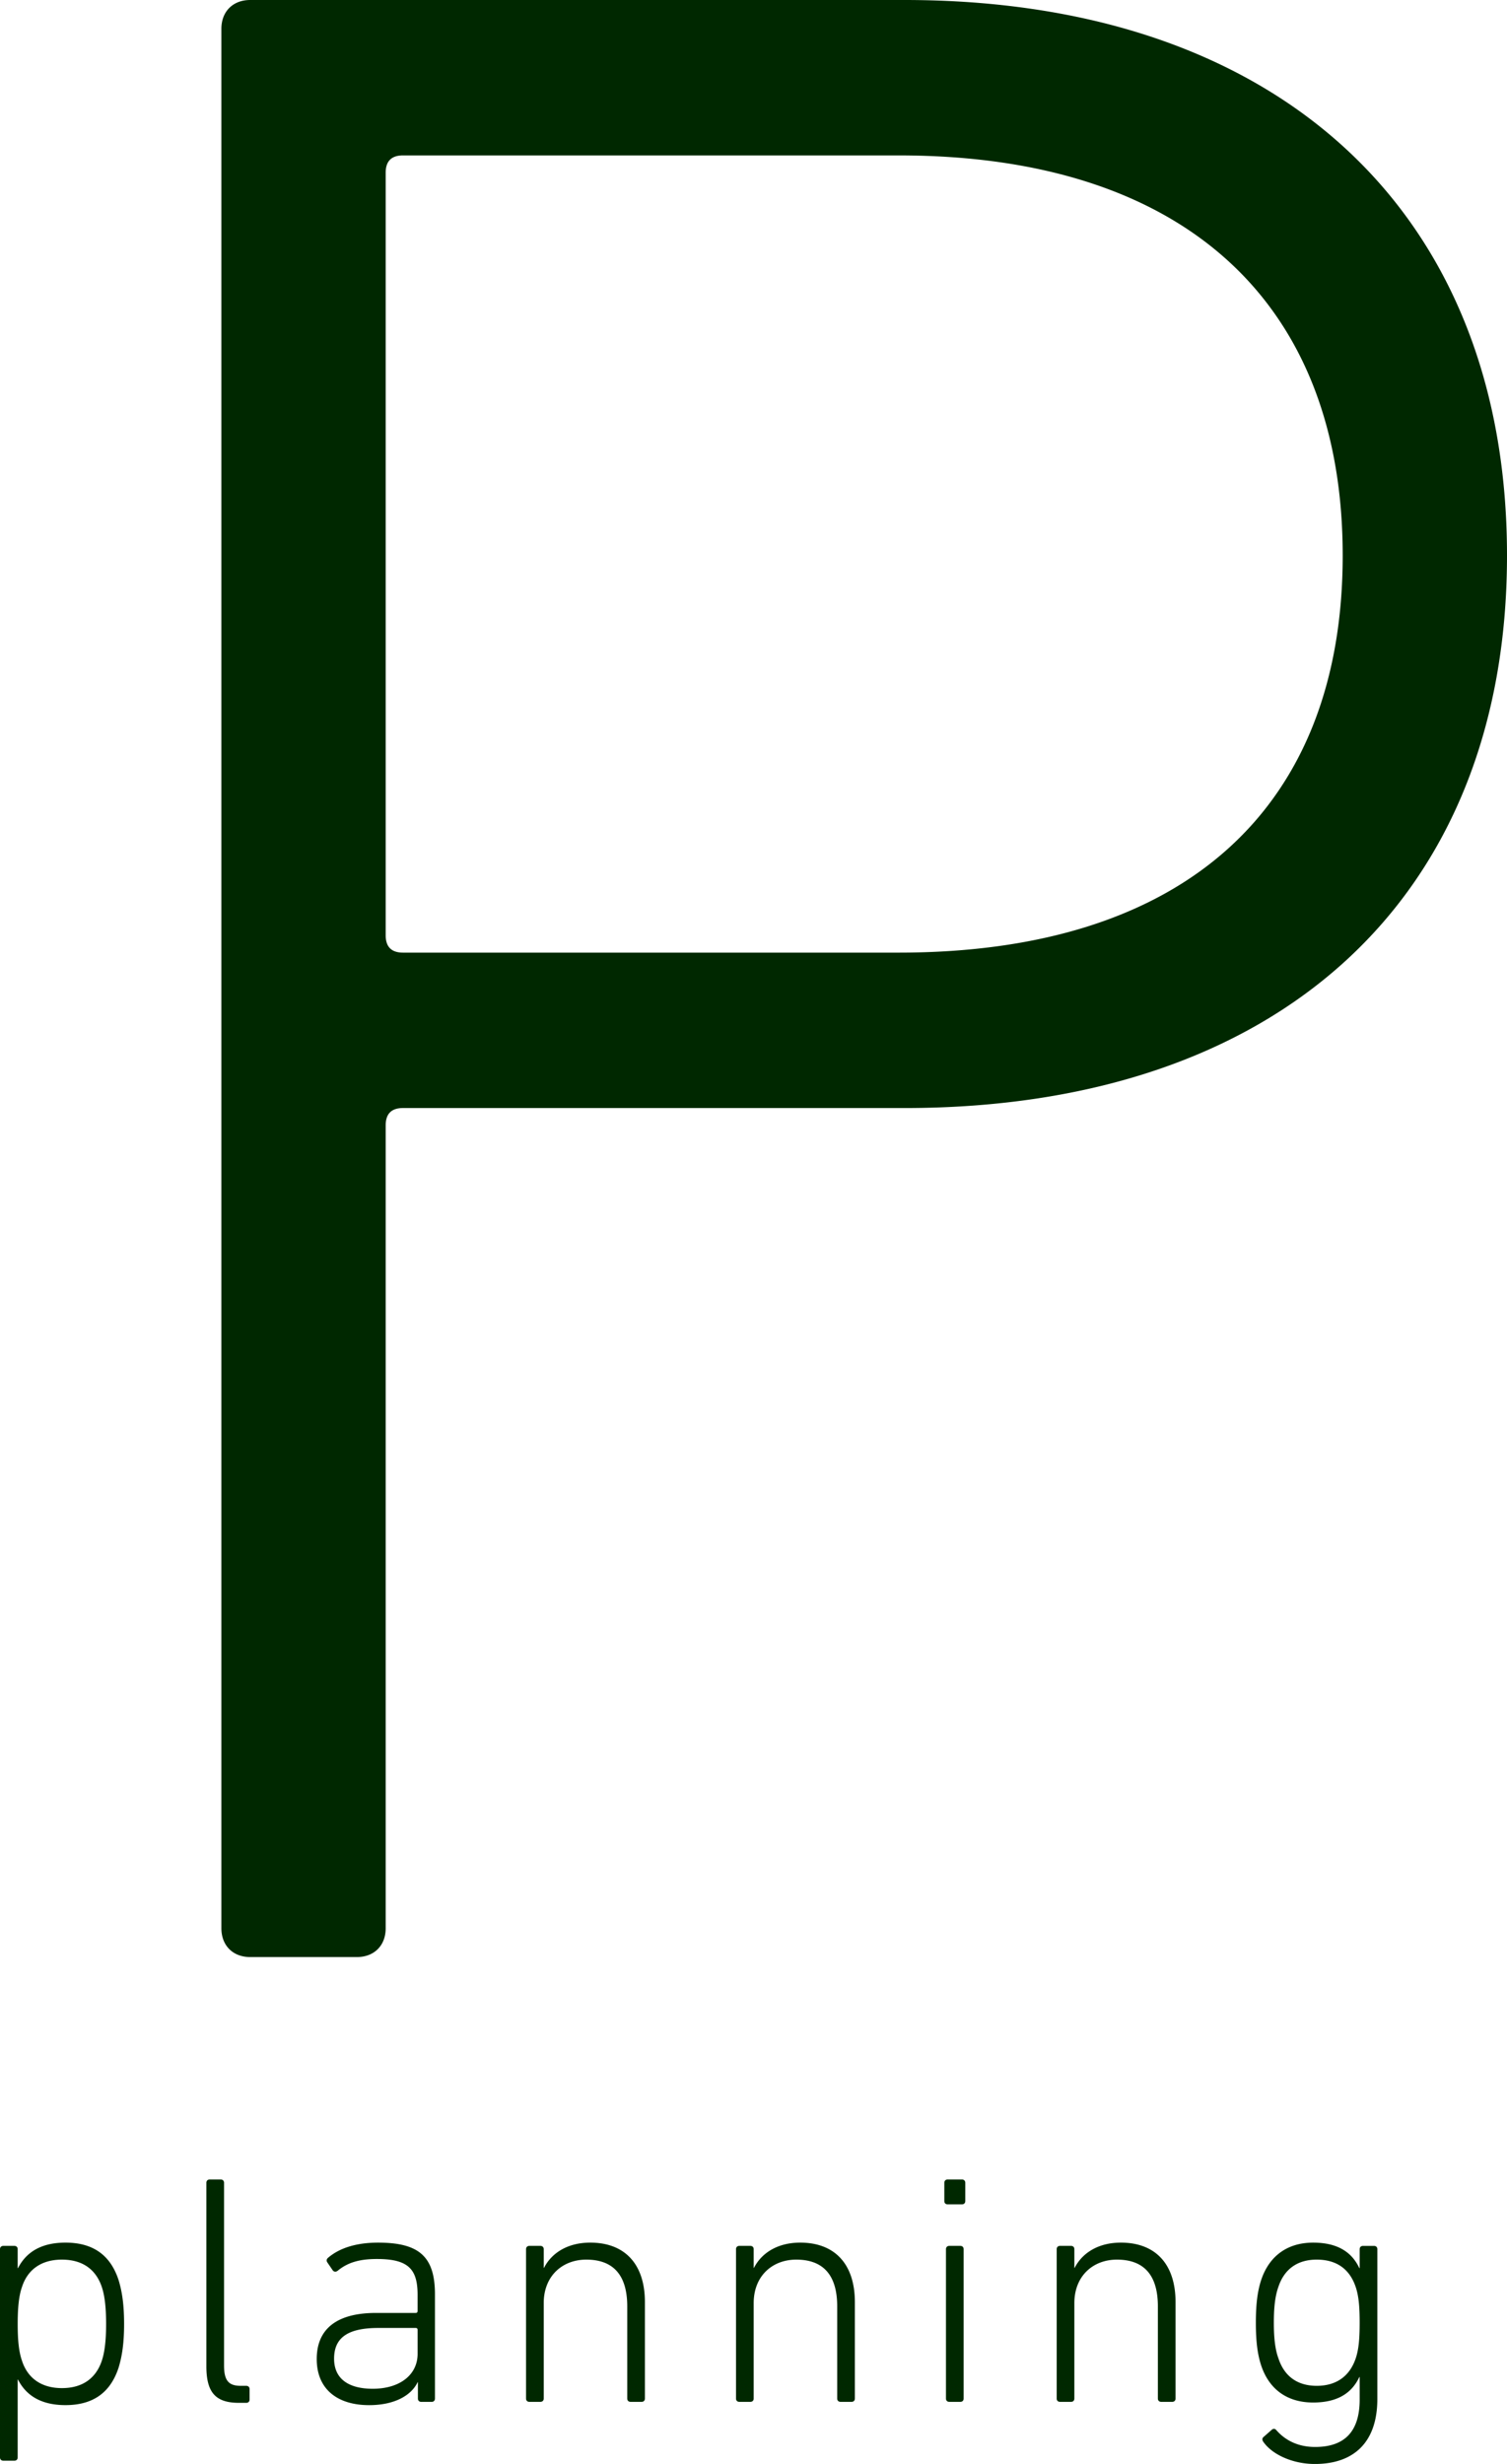 <svg xmlns="http://www.w3.org/2000/svg" viewBox="0 0 115 188"><path fill="#002800" d="M19.094 149.323c-1.319 0-2.2-.878-2.2-2.196V2.196c0-1.317.881-2.196 2.2-2.196h49.933C97.623 0 115 16.25 115 42.381S97.623 84.543 69.027 84.543H30.752c-.88 0-1.32.439-1.32 1.318v61.266c0 1.318-.88 2.196-2.199 2.196h-8.139zm83.368-106.942c0-19.105-11.878-30.523-33.875-30.523H30.752c-.88 0-1.32.439-1.32 1.317v58.192c0 .878.44 1.318 1.32 1.318h37.835c21.997 0 33.875-11.199 33.875-30.304zM.25 187.75c-.15 0-.25-.1-.25-.25v-15.89c0-.15.1-.25.25-.25h.849c.15 0 .25.099.25.25v1.447h.025c.574-1.122 1.649-1.946 3.623-1.946 2.099 0 3.423.948 4.048 2.844.3.973.425 2.021.425 3.368 0 1.322-.125 2.37-.425 3.342-.625 1.896-1.949 2.844-4.048 2.844-1.974 0-3.049-.824-3.623-1.946h-.025v5.938c0 .15-.1.25-.25.25H.25zm7.522-7.634c.25-.748.324-1.746.324-2.794 0-1.073-.074-2.071-.324-2.819-.45-1.347-1.474-2.095-3.049-2.095-1.499 0-2.598.698-3.048 2.095-.226.649-.325 1.522-.325 2.819s.1 2.145.325 2.794c.45 1.397 1.55 2.096 3.048 2.096 1.575 0 2.599-.749 3.049-2.096zm10.45 3.219c-1.8 0-2.474-.824-2.474-2.795v-13.995c0-.15.1-.25.25-.25h.849c.15 0 .25.1.25.25v13.946c0 1.173.375 1.547 1.274 1.547h.425c.15 0 .25.099.25.25v.798c0 .15-.1.25-.25.25h-.574zm7.548-10.079c-.125.099-.275.099-.375-.025l-.425-.623c-.075-.125-.05-.25.075-.349.849-.723 2.124-1.147 3.798-1.147 3.099 0 4.348 1.023 4.348 3.942v7.958c0 .15-.1.25-.25.25h-.8c-.149 0-.25-.1-.25-.25v-1.247h-.024c-.475.998-1.75 1.746-3.699 1.746-2.399 0-3.998-1.197-3.998-3.518 0-2.37 1.624-3.517 4.523-3.517h3.024c.101 0 .15-.05.15-.15v-1.222c0-1.946-.675-2.744-3.099-2.744-1.448-.002-2.297.322-2.998.896zm6.098 6.337v-1.821c0-.1-.05-.15-.15-.15h-2.849c-2.374 0-3.374.773-3.374 2.345 0 1.497 1.05 2.295 2.95 2.295 2.048 0 3.423-1.048 3.423-2.669zm16.247 3.667c-.149 0-.25-.1-.25-.25v-7.035c0-2.37-1.05-3.567-3.124-3.567-1.824 0-3.249 1.247-3.249 3.318v7.284c0 .15-.101.25-.25.25h-.849c-.15 0-.25-.1-.25-.25v-11.4c0-.15.1-.25.25-.25h.849c.149 0 .25.099.25.25v1.422h.024c.6-1.172 1.849-1.921 3.524-1.921 2.649 0 4.173 1.646 4.173 4.54v7.359c0 .15-.1.25-.25.25h-.848zm16.022 0c-.149 0-.25-.1-.25-.25v-7.035c0-2.37-1.049-3.567-3.124-3.567-1.824 0-3.249 1.247-3.249 3.318v7.284c0 .15-.1.25-.25.25h-.849c-.15 0-.25-.1-.25-.25v-11.4c0-.15.1-.25.25-.25h.849c.15 0 .25.099.25.25v1.422h.025c.6-1.172 1.849-1.921 3.523-1.921 2.649 0 4.173 1.646 4.173 4.54v7.359c0 .15-.1.25-.249.25h-.849zm8.175-15.068c-.149 0-.25-.1-.25-.25v-1.397c0-.15.101-.25.25-.25h1.099c.15 0 .25.1.25.25v1.397c0 .15-.1.25-.25.25h-1.099zm.125 15.068c-.149 0-.25-.1-.25-.25v-11.4c0-.15.101-.25.25-.25h.849c.15 0 .25.099.25.25v11.401c0 .15-.1.25-.25.25h-.849zm16.171 0c-.149 0-.25-.1-.25-.25v-7.035c0-2.37-1.05-3.567-3.124-3.567-1.824 0-3.249 1.247-3.249 3.318v7.284c0 .15-.1.25-.25.25h-.849c-.15 0-.25-.1-.25-.25v-11.4c0-.15.1-.25.25-.25h.849c.15 0 .25.099.25.25v1.422h.025c.6-1.172 1.849-1.921 3.523-1.921 2.649 0 4.173 1.646 4.173 4.54v7.359c0 .15-.1.25-.25.25h-.848zm7.776 3.019c-.075-.125-.075-.25.05-.349l.625-.549c.125-.1.249-.075.35.05.725.823 1.724 1.272 2.949 1.272 2.124 0 3.399-1.048 3.399-3.617v-1.721h-.025c-.55 1.173-1.599 1.946-3.523 1.946-2 0-3.374-1.023-3.974-2.844-.275-.849-.4-1.821-.4-3.243s.125-2.395.4-3.243c.6-1.821 1.974-2.869 3.974-2.869 1.924 0 2.973.773 3.523 1.946h.025v-1.447c0-.15.1-.25.25-.25h.849c.15 0 .25.099.25.25v11.426c0 3.318-1.8 4.964-4.774 4.964-1.724-.001-3.299-.75-3.948-1.722zm7.072-6.337c.225-.674.3-1.472.3-2.72 0-1.247-.075-2.046-.3-2.719-.5-1.497-1.599-2.095-2.974-2.095-1.474 0-2.474.723-2.924 2.07-.25.698-.35 1.547-.35 2.744 0 1.173.1 2.046.35 2.72.45 1.372 1.45 2.096 2.924 2.096 1.374-.001 2.474-.624 2.974-2.096zM10.491-298.126c0-1.32.881-2.2 2.2-2.2h8.36c1.54 0 2.64.66 3.3 2.2l48.62 107.141h.88l47.521-107.141c.66-1.54 1.76-2.2 3.08-2.2h8.58c1.32 0 2.2.88 2.2 2.2v145.201c0 1.32-.88 2.2-2.2 2.2h-8.14c-1.32 0-2.2-.88-2.2-2.2v-117.041h-.66l-43.12 94.821c-.88 1.76-1.76 2.42-3.96 2.42h-4.4c-1.979 0-2.859-.66-3.74-2.42l-43.12-94.821h-.66v117.041c0 1.32-.88 2.2-2.199 2.2h-8.141c-1.319 0-2.2-.88-2.2-2.2v-145.201zm16.8 181.4c-.15 0-.25-.1-.25-.25v-7.048c0-2.375-1.075-3.574-3.149-3.574-1.825 0-3.224 1.25-3.224 3.324v7.298c0 .15-.1.25-.25.25h-.85c-.149 0-.25-.1-.25-.25v-7.048c0-2.375-1.05-3.574-3.125-3.574-1.824 0-3.249 1.25-3.249 3.324v7.298c0 .15-.1.25-.25.25h-.85c-.15 0-.25-.1-.25-.25v-11.422c0-.15.1-.25.25-.25h.85c.15 0 .25.1.25.25v1.424h.025c.6-1.174 1.85-1.924 3.524-1.924 1.85 0 3.1.774 3.699 2.225h.025c.7-1.375 1.974-2.225 3.924-2.225 2.699 0 4.249 1.649 4.249 4.549v7.373c0 .15-.1.25-.25.25h-.849zm9.003-10.022c-.125.1-.275.1-.375-.025l-.425-.625c-.075-.125-.05-.25.075-.35.85-.725 2.125-1.149 3.799-1.149 3.1 0 4.349 1.024 4.349 3.949v7.973c0 .15-.1.25-.25.25h-.8c-.15 0-.25-.1-.25-.25v-1.25h-.025c-.475 1-1.75 1.75-3.699 1.75-2.399 0-3.999-1.2-3.999-3.524 0-2.374 1.625-3.524 4.524-3.524h3.024c.1 0 .15-.05.15-.15v-1.225c0-1.95-.675-2.75-3.099-2.75-1.449 0-2.299.325-2.999.9zm6.099 6.349v-1.825c0-.1-.05-.15-.15-.15h-2.849c-2.375 0-3.375.774-3.375 2.349 0 1.5 1.05 2.299 2.95 2.299 2.049 0 3.424-1.049 3.424-2.673zm11.7 3.749c-2.25 0-3.099-.875-3.099-3.225v-7.423c0-.1-.05-.15-.15-.15h-1.25c-.15 0-.25-.1-.25-.25v-.699c0-.15.1-.25.25-.25h1.25c.1 0 .15-.05.15-.15v-3.424c0-.15.1-.25.25-.25h.85c.15 0 .25.1.25.25v3.424c0 .1.05.15.15.15h2.25c.15 0 .25.1.25.25v.699c0 .15-.1.25-.25.25h-2.25c-.1 0-.15.05-.15.15v7.348c0 1.6.55 2 1.924 2h.475c.15 0 .25.1.25.25v.8c0 .15-.1.25-.25.25h-.65zm6.401-2.975c-.225-.725-.35-1.55-.35-3.074 0-1.5.125-2.374.35-3.099.649-2 2.274-3.099 4.424-3.099s3.799 1.1 4.449 3.099c.25.75.35 1.525.35 3.174 0 .15-.1.25-.275.25h-7.773c-.1 0-.15.075-.15.175 0 1 .075 1.55.25 2.1.55 1.574 1.75 2.324 3.374 2.324 1.55 0 2.625-.65 3.324-1.524.1-.125.225-.15.35-.05l.575.524c.125.1.125.225.025.35-.875 1.174-2.375 2-4.349 2-2.325-.001-3.899-1.1-4.574-3.15zm7.698-3.899c.1 0 .15-.05.15-.15 0-.725-.075-1.25-.225-1.725-.475-1.475-1.625-2.25-3.199-2.25-1.55 0-2.7.775-3.174 2.25-.15.475-.225 1-.225 1.725 0 .1.05.15.15.15h6.523zm8.052 6.798c-.15 0-.25-.1-.25-.25v-11.422c0-.15.1-.25.25-.25h.85c.15 0 .25.1.25.25v1.524h.025c.45-1.175 1.525-2.024 3.199-2.024.95 0 1.825.325 2.399.825.125.075.15.2.05.325l-.5.7c-.1.125-.225.125-.375.05-.55-.35-1.15-.6-1.899-.6-2.1 0-2.899 1.824-2.899 4.023v6.599c0 .15-.1.25-.25.25h-.85zm12.275-15.096c-.15 0-.25-.1-.25-.25v-1.4c0-.15.1-.25.25-.25h1.1c.15 0 .25.1.25.25v1.4c0 .15-.1.25-.25.25h-1.1zm.125 15.096c-.15 0-.25-.1-.25-.25v-11.422c0-.15.1-.25.25-.25h.85c.15 0 .25.1.25.25v11.422c0 .15-.1.25-.25.25h-.85zm9.149-10.022c-.125.1-.275.1-.375-.025l-.425-.625c-.075-.125-.05-.25.075-.35.85-.725 2.125-1.149 3.799-1.149 3.1 0 4.349 1.024 4.349 3.949v7.973c0 .15-.1.25-.25.25h-.8c-.15 0-.25-.1-.25-.25v-1.25h-.025c-.475 1-1.75 1.75-3.699 1.75-2.399 0-3.999-1.2-3.999-3.524 0-2.374 1.625-3.524 4.524-3.524h3.024c.1 0 .15-.05.15-.15v-1.225c0-1.95-.675-2.75-3.099-2.75-1.449 0-2.299.325-2.999.9zm6.099 6.349v-1.825c0-.1-.05-.15-.15-.15h-2.849c-2.375 0-3.375.774-3.375 2.349 0 1.5 1.05 2.299 2.95 2.299 2.049 0 3.424-1.049 3.424-2.673zm10.725 3.749c-1.799 0-2.474-.825-2.474-2.8v-14.021c0-.15.1-.25.25-.25h.85c.15 0 .25.1.25.25v13.972c0 1.175.375 1.55 1.275 1.55h.425c.15 0 .25.1.25.25v.8c0 .15-.1.25-.25.25h-.576zm173.401-208.871c0-1.32.881-2.2 2.2-2.2h8.141c1.319 0 2.199.88 2.199 2.2v134.201c0 .88.44 1.32 1.32 1.32H375.8c1.319 0 2.199.88 2.199 2.199v7.48c0 1.32-.88 2.2-2.199 2.2h-85.581c-1.319 0-2.2-.88-2.2-2.2v-145.2zm-7.071 181.476c-1.8 0-2.474-.825-2.474-2.8v-14.021c0-.149.1-.25.25-.25h.85c.149 0 .25.101.25.25v13.972c0 1.175.375 1.55 1.274 1.55h.425c.15 0 .25.1.25.25v.8c0 .15-.1.25-.25.25h-.575zm6.726-15.172c-.15 0-.25-.1-.25-.25v-1.399c0-.149.1-.25.25-.25h1.1c.15 0 .25.101.25.25v1.399c0 .15-.1.25-.25.25h-1.1zm.125 15.097c-.15 0-.25-.101-.25-.25v-11.422c0-.15.1-.25.25-.25h.85c.15 0 .25.1.25.25v11.422c0 .149-.1.25-.25.25h-.85zm7.924 3.024c-.075-.125-.075-.25.05-.35l.625-.551c.125-.1.25-.074.35.051.726.824 1.725 1.274 2.95 1.274 2.124 0 3.398-1.05 3.398-3.624v-1.725h-.024c-.55 1.175-1.6 1.949-3.524 1.949-1.999 0-3.374-1.024-3.974-2.85-.275-.85-.4-1.824-.4-3.249s.125-2.399.4-3.249c.6-1.824 1.975-2.874 3.974-2.874 1.925 0 2.975.774 3.524 1.949h.024v-1.449c0-.15.101-.25.25-.25h.851c.149 0 .25.1.25.25v11.447c0 3.323-1.8 4.974-4.774 4.974-1.725.002-3.299-.748-3.95-1.723zm7.074-6.348c.226-.675.3-1.475.3-2.725 0-1.249-.074-2.05-.3-2.724-.5-1.5-1.6-2.1-2.974-2.1-1.476 0-2.475.725-2.925 2.074-.25.699-.35 1.55-.35 2.749 0 1.175.1 2.05.35 2.725.45 1.375 1.449 2.1 2.925 2.1 1.374 0 2.474-.625 2.974-2.099zm16.724 3.324c-.15 0-.25-.101-.25-.25v-7.048c0-2.375-1.05-3.574-3.124-3.574-1.825 0-3.249 1.25-3.249 3.324v7.298c0 .149-.101.25-.25.25h-.85c-.15 0-.25-.101-.25-.25v-16.496c0-.149.1-.25.25-.25h.85c.149 0 .25.101.25.25v6.499h.024c.601-1.175 1.85-1.925 3.524-1.925 2.649 0 4.174 1.649 4.174 4.549v7.373c0 .149-.1.25-.25.25h-.849zm11.476.075c-2.249 0-3.099-.875-3.099-3.225v-7.423c0-.101-.051-.15-.15-.15h-1.25c-.149 0-.25-.1-.25-.25v-.699c0-.15.101-.25.25-.25h1.25c.1 0 .15-.05.15-.15v-3.424c0-.15.1-.25.25-.25h.85c.149 0 .25.1.25.25v3.424c0 .101.05.15.149.15h2.25c.149 0 .25.1.25.25v.699c0 .15-.101.25-.25.25h-2.25c-.1 0-.149.05-.149.15v7.349c0 1.6.55 1.999 1.924 1.999h.476c.149 0 .25.1.25.25v.8c0 .15-.101.25-.25.25h-.651zm6.975-15.172c-.149 0-.25-.1-.25-.25v-1.399c0-.149.101-.25.25-.25h1.1c.15 0 .25.101.25.25v1.399c0 .15-.1.25-.25.25h-1.1zm.125 15.097a.237.237 0 0 1-.25-.25v-11.422c0-.15.101-.25.25-.25h.85c.15 0 .25.1.25.25v11.422c0 .149-.1.25-.25.25h-.85zm16.173 0a.237.237 0 0 1-.25-.25v-7.048c0-2.375-1.05-3.574-3.124-3.574-1.824 0-3.249 1.25-3.249 3.324v7.298c0 .149-.101.25-.25.25h-.85c-.15 0-.25-.101-.25-.25v-11.422c0-.15.1-.25.25-.25h.85c.149 0 .25.1.25.25v1.425h.024c.601-1.175 1.85-1.925 3.524-1.925 2.649 0 4.174 1.649 4.174 4.549v7.373c0 .149-.1.25-.249.25h-.85zm7.778 3.024c-.075-.125-.075-.25.05-.35l.625-.551c.125-.1.25-.074.35.051.725.824 1.725 1.274 2.949 1.274 2.125 0 3.399-1.05 3.399-3.624v-1.725h-.025c-.55 1.175-1.6 1.949-3.524 1.949-1.999 0-3.374-1.024-3.974-2.85-.274-.85-.399-1.824-.399-3.249s.125-2.399.399-3.249c.6-1.824 1.975-2.874 3.974-2.874 1.925 0 2.975.774 3.524 1.949h.025v-1.449c0-.15.1-.25.25-.25h.85c.149 0 .25.1.25.25v11.447c0 3.323-1.8 4.974-4.774 4.974-1.726.002-3.3-.748-3.949-1.723zm7.073-6.348c.225-.675.3-1.475.3-2.725 0-1.249-.075-2.05-.3-2.724-.5-1.5-1.6-2.1-2.975-2.1-1.475 0-2.475.725-2.924 2.074-.25.699-.351 1.55-.351 2.749 0 1.175.101 2.05.351 2.725.449 1.375 1.449 2.1 2.924 2.1 1.375 0 2.475-.625 2.975-2.099zm113.186-174.96c0-1.319.881-2.199 2.2-2.199h46.86c24.86 0 41.141 9.9 47.74 30.359 2.86 8.801 4.181 17.16 4.181 44.441 0 27.279-1.32 35.64-4.181 44.439-6.6 20.46-22.88 30.36-47.74 30.36h-46.86c-1.319 0-2.2-.88-2.2-2.2v-145.2zm13.861 135.521h33.44c19.36 0 32.12-6.82 37.4-22.66 2.42-7.26 3.52-14.96 3.52-40.26 0-25.301-1.1-33.001-3.52-40.261-5.28-15.84-18.04-22.66-37.4-22.66h-33.44c-.88 0-1.32.44-1.32 1.319v123.201c-.001.881.44 1.321 1.32 1.321zm-6.909 45.88c-.15 0-.25-.101-.25-.25v-1.45h-.025c-.575 1.125-1.649 1.95-3.624 1.95-2.1 0-3.449-.95-4.049-2.85-.325-.975-.425-2.024-.425-3.349 0-1.35.1-2.399.425-3.375.6-1.898 1.949-2.849 4.049-2.849 1.975 0 3.049.825 3.624 1.949h.025v-6.523c0-.149.1-.25.25-.25h.85c.15 0 .25.101.25.25v16.496c0 .149-.1.25-.25.25h-.85zm-.575-3.149c.225-.649.325-1.5.325-2.799 0-1.3-.1-2.175-.325-2.824-.45-1.4-1.55-2.1-3.049-2.1-1.549 0-2.599.75-3.049 2.1-.25.75-.325 1.749-.325 2.824 0 1.049.075 2.049.325 2.799.45 1.35 1.5 2.1 3.049 2.1 1.5-.001 2.599-.7 3.049-2.1zm8.327.25c-.225-.725-.35-1.55-.35-3.074 0-1.5.125-2.374.35-3.1.65-1.999 2.274-3.099 4.424-3.099s3.799 1.1 4.449 3.099c.25.75.35 1.525.35 3.175 0 .149-.1.25-.275.25h-7.773c-.1 0-.15.075-.15.175 0 1 .075 1.55.25 2.1.55 1.574 1.749 2.324 3.374 2.324 1.55 0 2.624-.65 3.324-1.524.1-.125.225-.15.35-.05l.575.524c.125.101.125.226.025.351-.875 1.174-2.375 1.999-4.349 1.999-2.324-.001-3.899-1.101-4.574-3.15zm7.698-3.899c.101 0 .15-.051.15-.15 0-.725-.075-1.25-.225-1.725-.475-1.475-1.625-2.25-3.199-2.25-1.549 0-2.699.775-3.174 2.25-.15.475-.225 1-.225 1.725 0 .1.05.15.15.15h6.523zm6.877 5.373c-.1-.1-.1-.25 0-.35l.55-.625c.1-.1.25-.075.35 0 .925.75 2.25 1.399 3.875 1.399 2.074 0 3.099-.925 3.099-2.3 0-1.199-.524-1.849-2.724-2.099l-1.2-.125c-2.225-.226-3.474-1.3-3.474-3.175 0-2.174 1.575-3.474 4.199-3.474 1.625 0 3.024.524 3.975 1.149.125.1.125.25.05.35l-.45.601c-.075.125-.225.149-.35.075-.775-.45-2.05-.926-3.299-.926-1.825 0-2.774.801-2.774 2.125 0 1.175.725 1.8 2.75 2l1.2.125c2.324.225 3.449 1.35 3.449 3.199 0 2.273-1.6 3.724-4.574 3.724a7.191 7.191 0 0 1-4.652-1.673zm15.574-13.672c-.15 0-.25-.1-.25-.25v-1.399c0-.149.1-.25.25-.25h1.1c.15 0 .25.101.25.25v1.399c0 .15-.1.25-.25.25h-1.1zm.125 15.097c-.15 0-.25-.101-.25-.25v-11.422c0-.15.1-.25.25-.25h.85c.15 0 .25.1.25.25v11.422c0 .149-.1.25-.25.25h-.85zm7.925 3.024c-.075-.125-.075-.25.05-.35l.625-.551c.125-.1.25-.074.35.051.725.824 1.725 1.274 2.949 1.274 2.125 0 3.399-1.05 3.399-3.624v-1.725h-.025c-.55 1.175-1.6 1.949-3.524 1.949-2 0-3.375-1.024-3.974-2.85-.275-.85-.4-1.824-.4-3.249s.125-2.399.4-3.249c.6-1.824 1.975-2.874 3.974-2.874 1.924 0 2.974.774 3.524 1.949h.025v-1.449c0-.15.1-.25.25-.25h.85c.15 0 .25.1.25.25v11.447c0 3.323-1.8 4.974-4.774 4.974-1.724.002-3.299-.748-3.949-1.723zm7.073-6.348c.225-.675.3-1.475.3-2.725 0-1.249-.075-2.05-.3-2.724-.5-1.5-1.6-2.1-2.974-2.1-1.475 0-2.475.725-2.924 2.074-.25.699-.35 1.55-.35 2.749 0 1.175.1 2.05.35 2.725.45 1.375 1.45 2.1 2.924 2.1 1.375 0 2.475-.625 2.974-2.099zm16.725 3.324c-.15 0-.25-.101-.25-.25v-7.048c0-2.375-1.05-3.574-3.125-3.574-1.824 0-3.249 1.25-3.249 3.324v7.298c0 .149-.1.25-.25.25h-.85c-.15 0-.25-.101-.25-.25v-11.422c0-.15.1-.25.25-.25h.85c.15 0 .25.1.25.25v1.425h.025c.6-1.175 1.85-1.925 3.524-1.925 2.649 0 4.174 1.649 4.174 4.549v7.373c0 .149-.1.25-.25.25h-.849zm144.051-181.401c0-1.319.881-2.199 2.2-2.199h50.16c28.381 0 43.561 15.18 43.561 38.72 0 18.261-9.24 29.48-23.1 33.66v.44c11 2.2 25.52 13.859 25.52 35.641 0 25.739-16.5 41.14-45.98 41.14h-50.16c-1.319 0-2.2-.88-2.2-2.2v-145.202zm52.141 65.341c20.24 0 31.24-11.44 31.24-27.72 0-17.16-11-27.94-31.24-27.94h-38.28c-.88 0-1.32.44-1.32 1.319v53.021c0 .879.44 1.319 1.32 1.319h38.28zm-38.28 70.18H756.3c21.34 0 32.56-11.44 32.56-29.04 0-17.601-11.22-29.261-32.56-29.261h-39.381c-.88 0-1.32.44-1.32 1.32v55.66c0 .881.44 1.321 1.32 1.321zm-4.972 44.18h-.025v1.45c0 .149-.1.25-.25.25h-.85c-.15 0-.25-.101-.25-.25v-16.496c0-.149.1-.25.25-.25h.85c.15 0 .25.101.25.25v6.523h.025c.574-1.124 1.649-1.949 3.624-1.949 2.1 0 3.424.95 4.049 2.849.3.976.425 2.025.425 3.375 0 1.324-.125 2.374-.425 3.349-.625 1.899-1.949 2.85-4.049 2.85-1.974-.001-3.05-.826-3.624-1.951zm6.399-1.449c.25-.75.324-1.75.324-2.799 0-1.075-.074-2.074-.324-2.824-.45-1.35-1.475-2.1-3.05-2.1-1.499 0-2.6.699-3.049 2.1-.225.649-.325 1.524-.325 2.824 0 1.299.101 2.149.325 2.799.449 1.4 1.55 2.1 3.049 2.1 1.575-.001 2.599-.751 3.05-2.1zm15.674 3.149c-.15 0-.25-.101-.25-.25v-1.399h-.025c-.6 1.175-1.85 1.899-3.474 1.899-2.649 0-4.124-1.649-4.124-4.524v-7.397c0-.15.1-.25.25-.25h.85c.149 0 .25.1.25.25v7.048c0 2.399 1 3.574 3.074 3.574 1.799 0 3.199-1.25 3.199-3.324v-7.298c0-.15.1-.25.25-.25h.85c.149 0 .25.1.25.25v11.422c0 .149-.101.25-.25.25h-.85zm8.327-15.097c-.15 0-.25-.1-.25-.25v-1.399c0-.149.1-.25.25-.25h1.1c.15 0 .25.101.25.25v1.399c0 .15-.1.25-.25.25h-1.1zm.125 15.097c-.15 0-.25-.101-.25-.25v-11.422c0-.15.1-.25.25-.25h.85c.15 0 .25.1.25.25v11.422c0 .149-.1.25-.25.25h-.85zm10.649.075c-1.8 0-2.475-.825-2.475-2.8v-14.021c0-.149.101-.25.25-.25h.85c.15 0 .25.101.25.25v13.972c0 1.175.375 1.55 1.274 1.55h.426c.149 0 .25.1.25.25v.8c0 .15-.101.25-.25.25h-.575zm14.174-.075c-.15 0-.25-.101-.25-.25v-1.45h-.025c-.575 1.125-1.649 1.95-3.624 1.95-2.1 0-3.449-.95-4.049-2.85-.325-.975-.425-2.024-.425-3.349 0-1.35.1-2.399.425-3.375.6-1.898 1.949-2.849 4.049-2.849 1.975 0 3.049.825 3.624 1.949h.025v-6.523c0-.149.1-.25.25-.25h.85c.149 0 .25.101.25.25v16.496c0 .149-.101.25-.25.25h-.85zm-.575-3.149c.225-.649.325-1.5.325-2.799 0-1.3-.101-2.175-.325-2.824-.45-1.4-1.55-2.1-3.049-2.1-1.55 0-2.6.75-3.05 2.1-.25.75-.325 1.749-.325 2.824 0 1.049.075 2.049.325 2.799.45 1.35 1.5 2.1 3.05 2.1 1.499-.001 2.598-.7 3.049-2.1z"/></svg>